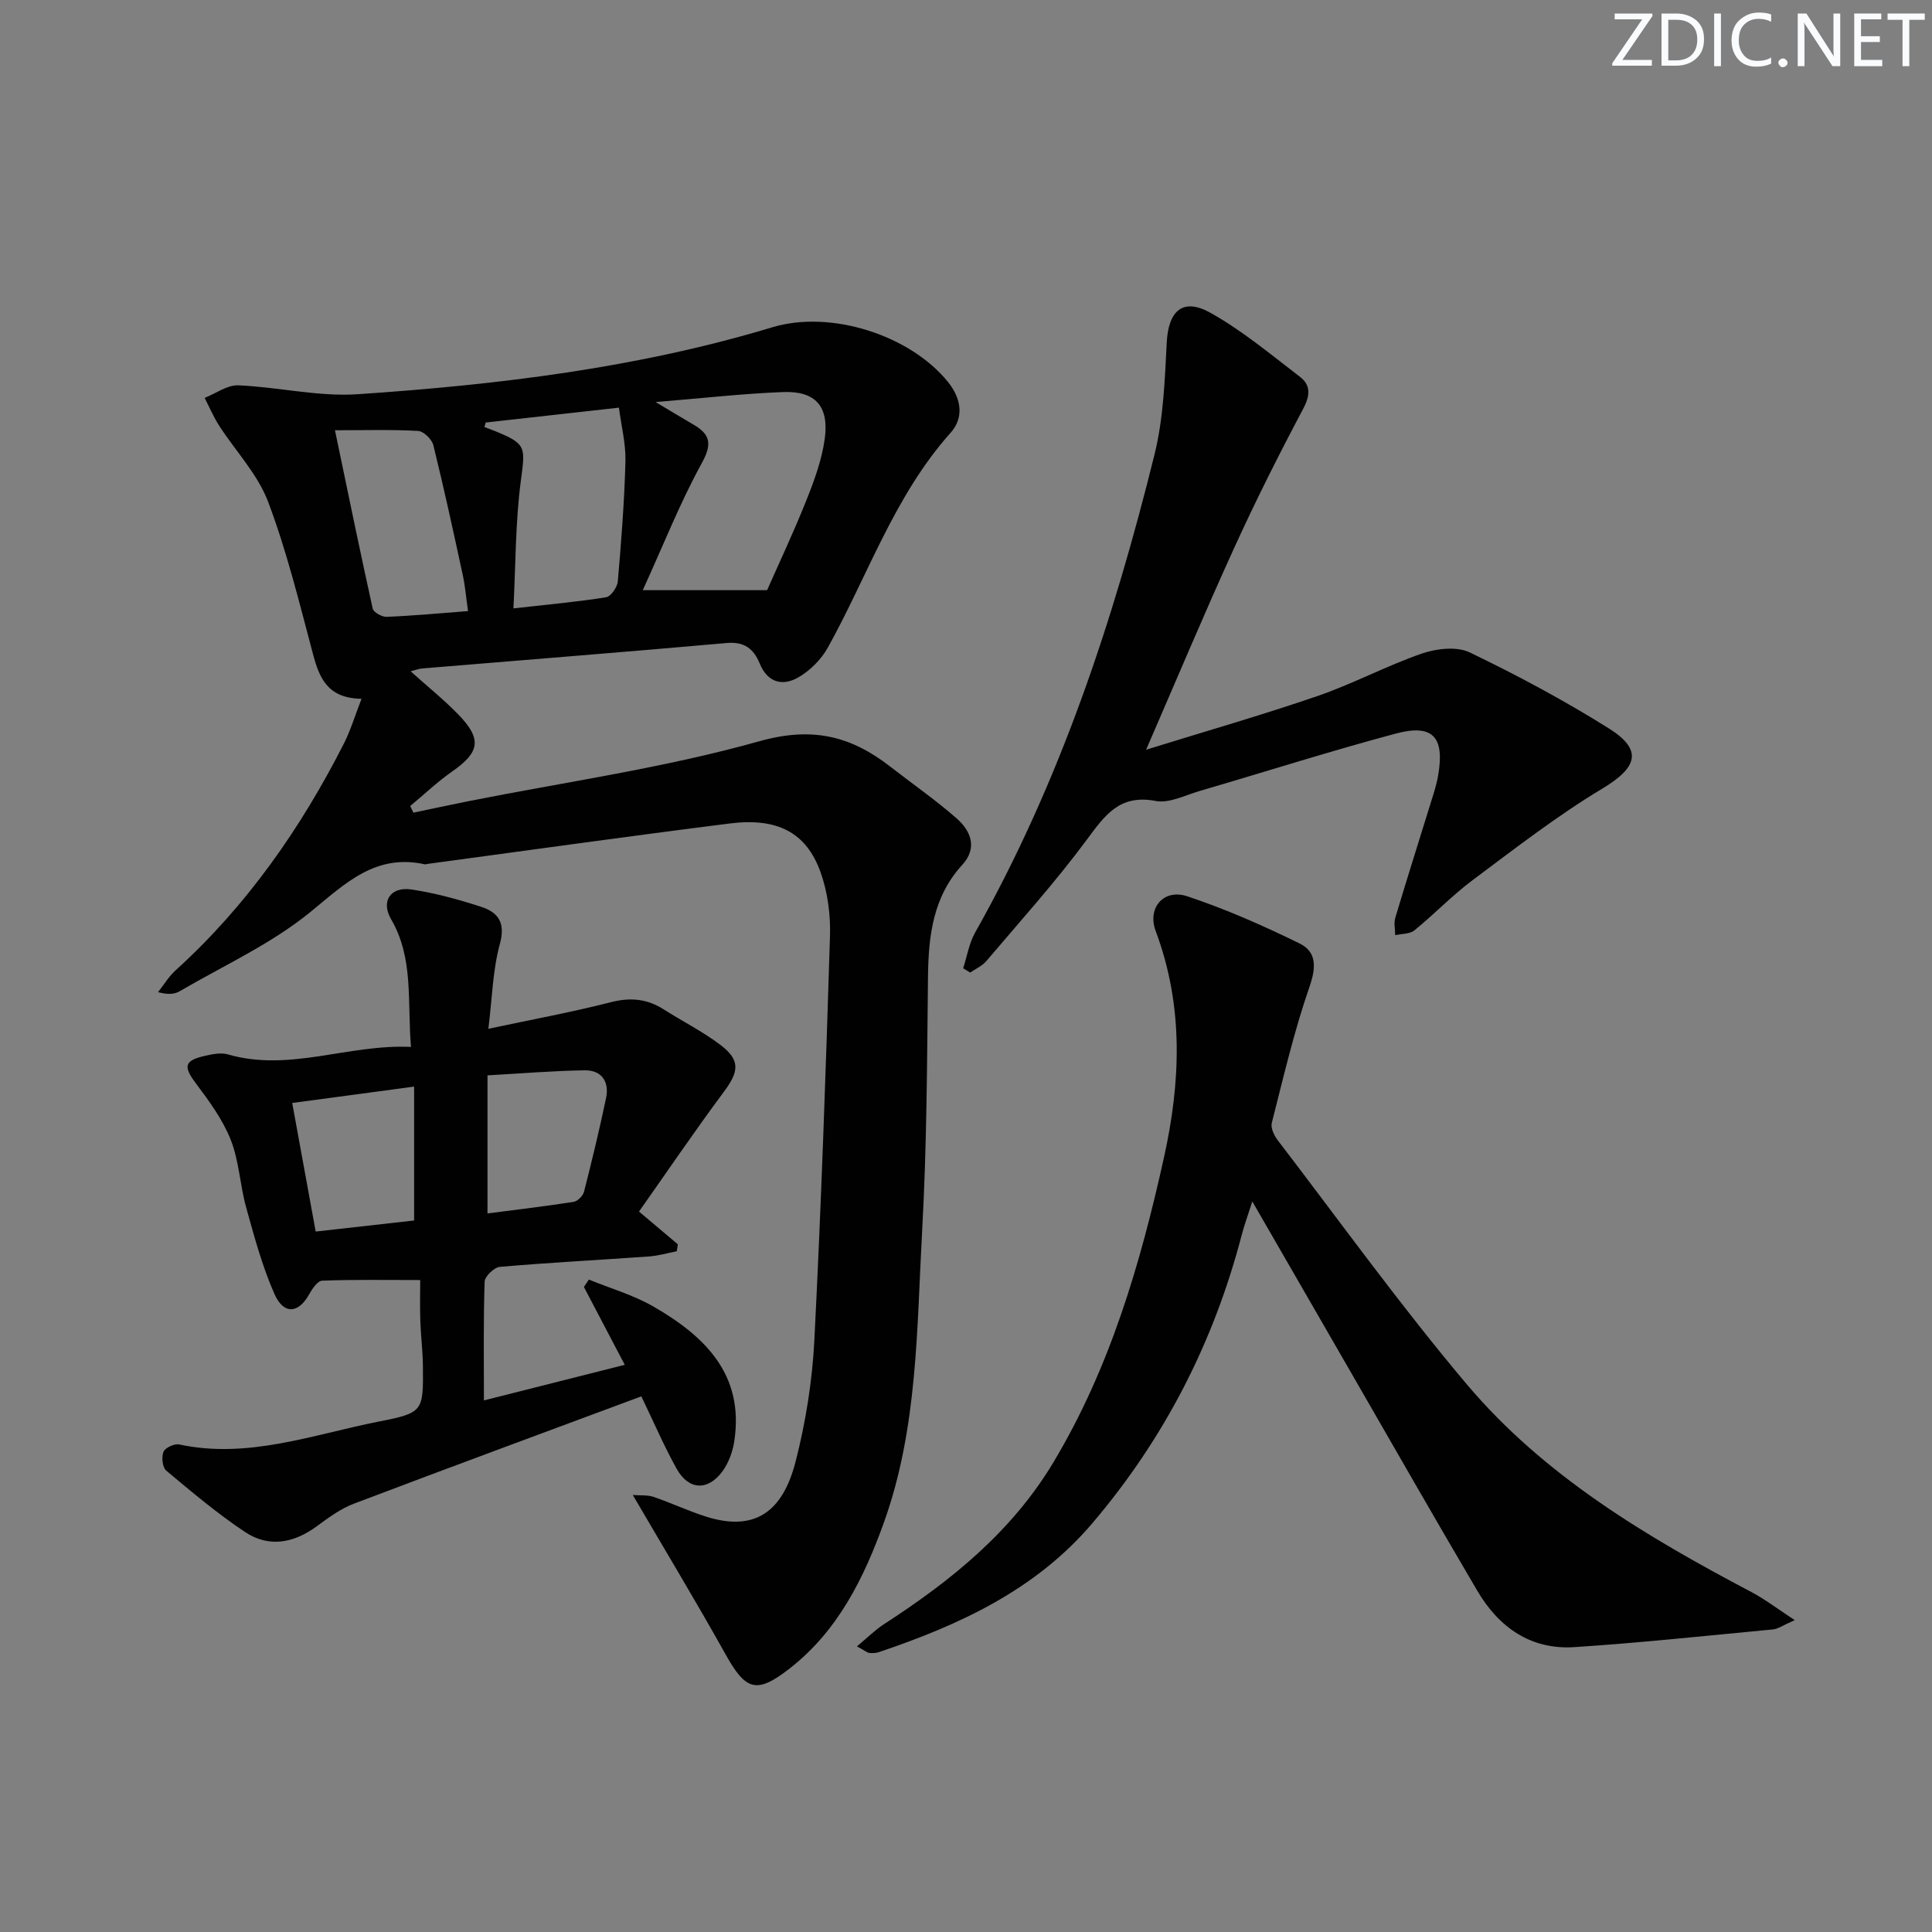 <svg enable-background="new 0 0 400 400" viewBox="0 0 400 400" xmlns="http://www.w3.org/2000/svg"><rect x="0" y="0" width="400" height="400" fill="#808080" stroke="none"/><g fill="#fafbfc"><path d="m342.2 3.2-6.3 9.2h6.1v1.2h-8.2v-.5l6.2-9.1h-5.7v-1.2h7.8v.4z"/><path d="m344 13.7v-10.9h3.1c1.6 0 3 .5 4.1 1.4 1.1 1 1.6 2.2 1.6 3.9s-.5 3-1.6 4-2.5 1.5-4.2 1.5h-3zm1.4-9.6v8.4h1.6c1.4 0 2.5-.4 3.2-1.1.8-.8 1.2-1.8 1.2-3.2s-.4-2.4-1.2-3.1-1.8-1-3.1-1z"/><path d="m356.3 2.8v10.9h-1.4v-10.9z"/><path d="m366.6 13.2c-.8.4-1.8.6-3 .6-1.6 0-2.8-.5-3.7-1.5s-1.4-2.3-1.4-3.9c0-1.7.5-3.2 1.6-4.2s2.4-1.6 4-1.6c1 0 1.9.1 2.6.4v1.5c-.8-.4-1.6-.6-2.6-.6-1.2 0-2.2.4-3 1.2s-1.1 1.9-1.1 3.3c0 1.3.4 2.3 1.1 3.1s1.6 1.1 2.8 1.1c1.1 0 2-.2 2.8-.7v1.3z"/><path d="m368.2 13c0-.3.1-.5.3-.6.2-.2.4-.3.6-.3.3 0 .5.1.7.3s.3.4.3.6-.1.5-.3.6c-.2.2-.4.3-.7.3s-.5-.1-.6-.3c-.2-.2-.3-.4-.3-.6z"/><path d="m381.1 13.7h-1.7l-5.5-8.4c-.2-.2-.3-.5-.4-.7 0 .2.1.8.1 1.5v7.6h-1.4v-10.9h1.8l5.3 8.3c.3.4.4.6.4.8 0-.3-.1-.8-.1-1.6v-7.5h1.4v10.9z"/><path d="m389.7 13.7h-5.8v-10.9h5.6v1.2h-4.2v3.5h3.9v1.2h-3.9v3.7h4.4z"/><path d="m398.4 4.1h-3.1v9.6h-1.4v-9.6h-3.1v-1.3h7.7v1.3z"/></g><path d="m74.85 144.68c-7.05-.11-8.74-4.32-10.07-9.34-2.82-10.58-5.42-21.29-9.29-31.5-2.16-5.69-6.73-10.45-10.11-15.7-1.17-1.81-2.02-3.83-3.01-5.76 2.33-.92 4.69-2.7 6.97-2.6 8.25.34 16.56 2.39 24.71 1.84 29.01-1.96 57.84-5.41 85.85-13.86 12.09-3.65 28.52 1.61 36.36 11.31 2.73 3.38 3.41 7.33.56 10.52-11.67 13.06-17.13 29.57-25.43 44.49-1.35 2.43-3.61 4.7-6.01 6.11-3.28 1.94-6.44 1.2-8.08-2.8-1.26-3.06-3.18-4.59-6.86-4.26-21.02 1.87-42.05 3.52-63.08 5.27-.62.05-1.22.3-2.34.59 3.53 3.17 6.86 5.85 9.82 8.89 5 5.12 4.52 7.85-1.24 11.86-3.06 2.13-5.79 4.75-8.67 7.14.22.46.44.91.66 1.37 3.74-.78 7.48-1.59 11.23-2.34 20.17-4.01 40.65-6.89 60.38-12.44 10.94-3.08 18.93-1.11 27.08 5.22 4.59 3.57 9.38 6.9 13.75 10.72 2.98 2.6 4.4 6.14 1.21 9.63-6.08 6.65-7.01 14.69-7.11 23.2-.19 17.47-.24 34.97-1.2 52.4-1.13 20.34-.89 40.95-7.91 60.53-4.14 11.54-9.52 22.43-19.45 30.21-6.96 5.45-9.17 4.63-13.37-2.9-6.06-10.85-12.49-21.5-19.19-32.96 1.57.13 3.05-.04 4.32.4 3.6 1.23 7.07 2.87 10.69 4.03 10.23 3.29 16.03-.92 18.7-11.35 2.09-8.15 3.45-16.64 3.88-25.05 1.42-27.9 2.38-55.83 3.24-83.76.14-4.39-.48-9.08-1.95-13.2-2.93-8.21-8.92-11.35-18.79-10.1-20.9 2.63-41.75 5.57-62.63 8.38-.16.02-.34.11-.49.08-10.23-2.25-16.41 3.89-23.64 9.81-8.11 6.64-17.99 11.12-27.15 16.47-1.06.62-2.4.74-4.47.18 1.21-1.52 2.23-3.24 3.64-4.52 14.75-13.37 25.92-29.4 34.89-47.04 1.36-2.71 2.24-5.68 3.6-9.17zm58.23-22.49h25.74c2.36-5.36 5.46-11.91 8.14-18.63 1.64-4.11 3.21-8.4 3.8-12.75.91-6.72-1.97-9.9-8.64-9.64-8.34.32-16.66 1.28-26.39 2.07 3.46 2.06 5.66 3.39 7.88 4.69 3.58 2.08 3.8 4.12 1.65 8.03-4.44 8.07-7.84 16.71-12.18 26.23zm-32.52-34.71c-.09.31-.18.62-.26.93.72.28 1.45.54 2.17.83 6.58 2.68 6.29 3.29 5.36 10.33-1.13 8.59-1.06 17.34-1.53 26.39 7.03-.79 13.13-1.34 19.17-2.3 1-.16 2.34-2.09 2.44-3.3.72-8.26 1.36-16.53 1.58-24.82.1-3.66-.86-7.35-1.35-11.14-9.84 1.1-18.71 2.09-27.58 3.08zm-3.66 39.04c-.4-2.79-.58-5.1-1.06-7.33-1.95-9.03-3.91-18.06-6.12-27.02-.3-1.21-2-2.88-3.14-2.95-5.42-.31-10.88-.14-17.23-.14 2.66 12.76 5.14 24.85 7.81 36.91.17.78 1.91 1.76 2.89 1.72 5.43-.22 10.86-.73 16.85-1.19z" fill="#010102"/><path d="m87 265.02c-7.13 0-13.72-.12-20.3.13-.95.04-2.07 1.69-2.7 2.83-2.21 3.98-5.26 4.27-7.19-.1-2.52-5.71-4.16-11.83-5.84-17.87-1.29-4.63-1.46-9.64-3.21-14.05-1.66-4.2-4.48-8.02-7.22-11.68-2.57-3.43-2.44-4.67 1.76-5.65 1.58-.37 3.4-.75 4.88-.33 12.75 3.7 24.85-2.15 37.91-1.55-.79-9.48.6-18.33-4.12-26.44-2.16-3.71-.13-6.81 4.24-6.15 4.89.74 9.73 2.06 14.44 3.6 3.51 1.14 5.05 3.3 3.84 7.69-1.47 5.33-1.57 11.03-2.38 17.55 9.02-1.92 17.29-3.44 25.42-5.52 4.04-1.03 7.48-.67 10.91 1.52 3.92 2.5 8.14 4.6 11.81 7.41 4.08 3.13 3.71 5.48.64 9.61-6.02 8.09-11.69 16.45-17.59 24.82 3.15 2.66 5.6 4.72 8.04 6.78-.07.48-.14.96-.22 1.44-1.93.37-3.85.95-5.8 1.08-10.27.73-20.56 1.26-30.81 2.15-1.19.1-3.14 1.96-3.17 3.06-.27 7.97-.15 15.95-.15 24.59 9.93-2.51 19.31-4.88 29.16-7.37-2.99-5.71-5.73-10.92-8.46-16.12.34-.51.68-1.02 1.03-1.53 4.47 1.83 9.2 3.19 13.34 5.57 10.63 6.13 18.86 14.04 16.77 27.87-.33 2.19-1.18 4.55-2.49 6.31-3.03 4.08-7.01 3.83-9.47-.61-2.63-4.76-4.79-9.78-7.29-14.96-20.07 7.47-39.83 14.75-59.51 22.22-2.75 1.04-5.25 2.89-7.66 4.66-4.77 3.51-9.92 4.5-14.87 1.21-5.73-3.81-11.03-8.29-16.32-12.71-.79-.66-1.01-2.81-.57-3.9.34-.84 2.26-1.73 3.25-1.52 14.29 3.05 27.64-2.04 41.23-4.72 9.32-1.84 9.32-2.08 9.23-11.51-.03-3.15-.44-6.3-.54-9.45-.1-2.96-.02-5.92-.02-8.36zm-26.5-36.66c1.69 9.24 3.25 17.81 4.86 26.62 7.27-.82 13.96-1.57 20.38-2.29 0-9.35 0-18.26 0-27.72-8.51 1.15-16.49 2.22-25.24 3.39zm40.43 22.87c6.07-.79 11.97-1.48 17.84-2.4.83-.13 1.93-1.25 2.15-2.11 1.64-6.43 3.2-12.89 4.56-19.38.7-3.36-.89-5.79-4.4-5.74-6.57.09-13.14.65-20.15 1.04z" fill="#010102"/><path d="m177.42 340.86c2.26-1.87 3.82-3.45 5.64-4.62 13.83-8.95 26.45-19.13 35.06-33.52 11.67-19.49 17.95-40.93 22.83-62.9 3.53-15.87 4.14-31.52-1.68-47.07-1.79-4.79 1.66-8.81 6.55-7.18 7.95 2.64 15.7 6.07 23.24 9.76 3.55 1.74 3.46 4.92 2.06 8.96-3.19 9.2-5.4 18.75-7.81 28.2-.27 1.04.5 2.63 1.24 3.6 12.95 16.91 25.41 34.25 39.13 50.51 16.03 18.99 37.17 31.54 58.92 43.01 2.78 1.47 5.31 3.41 8.98 5.82-2.5 1.1-3.46 1.82-4.48 1.92-13.7 1.3-27.4 2.77-41.13 3.67-9.01.59-15.63-4.07-20.08-11.62-8.69-14.75-17.18-29.63-25.74-44.47-6.72-11.65-13.44-23.3-20.87-36.18-.98 3.06-1.68 4.94-2.18 6.87-5.79 22.24-16 42.17-30.9 59.7-11.78 13.87-27.53 21.1-44.25 26.74-.61.21-1.33.23-1.97.16-.43-.04-.84-.42-2.56-1.36z" fill="#010102"/><path d="m237.29 155.22c12.21-3.79 23.94-7.15 35.47-11.11 7.35-2.52 14.27-6.26 21.62-8.8 3.03-1.04 7.23-1.52 9.92-.23 9.85 4.74 19.54 9.92 28.8 15.73 7.13 4.48 5.9 8.1-1.37 12.47-9.35 5.62-18.04 12.37-26.8 18.91-4.25 3.17-7.96 7.07-12.09 10.43-.96.78-2.63.69-3.98 1-.01-1.22-.31-2.53.03-3.65 2.57-8.57 5.28-17.1 7.92-25.65.39-1.27.74-2.56.96-3.87 1.34-7.89-1.13-10.63-8.83-8.56-13.6 3.64-27.03 7.92-40.55 11.87-3.02.88-6.32 2.61-9.13 2.07-7.57-1.45-10.59 3.09-14.38 8.2-6.43 8.66-13.68 16.71-20.67 24.95-.86 1.01-2.21 1.6-3.34 2.38-.49-.3-.98-.59-1.46-.89.81-2.48 1.23-5.17 2.48-7.4 17.53-31.06 28.62-64.57 37.14-98.97 1.85-7.48 2.13-15.42 2.53-23.18.34-6.59 3.34-9.37 9.1-6.13 6.58 3.69 12.48 8.63 18.5 13.24 2.22 1.7 2.12 3.83.67 6.57-5.05 9.51-9.9 19.16-14.36 28.96-6.13 13.44-11.83 27.04-18.18 41.66z" fill="#010102"/></svg>